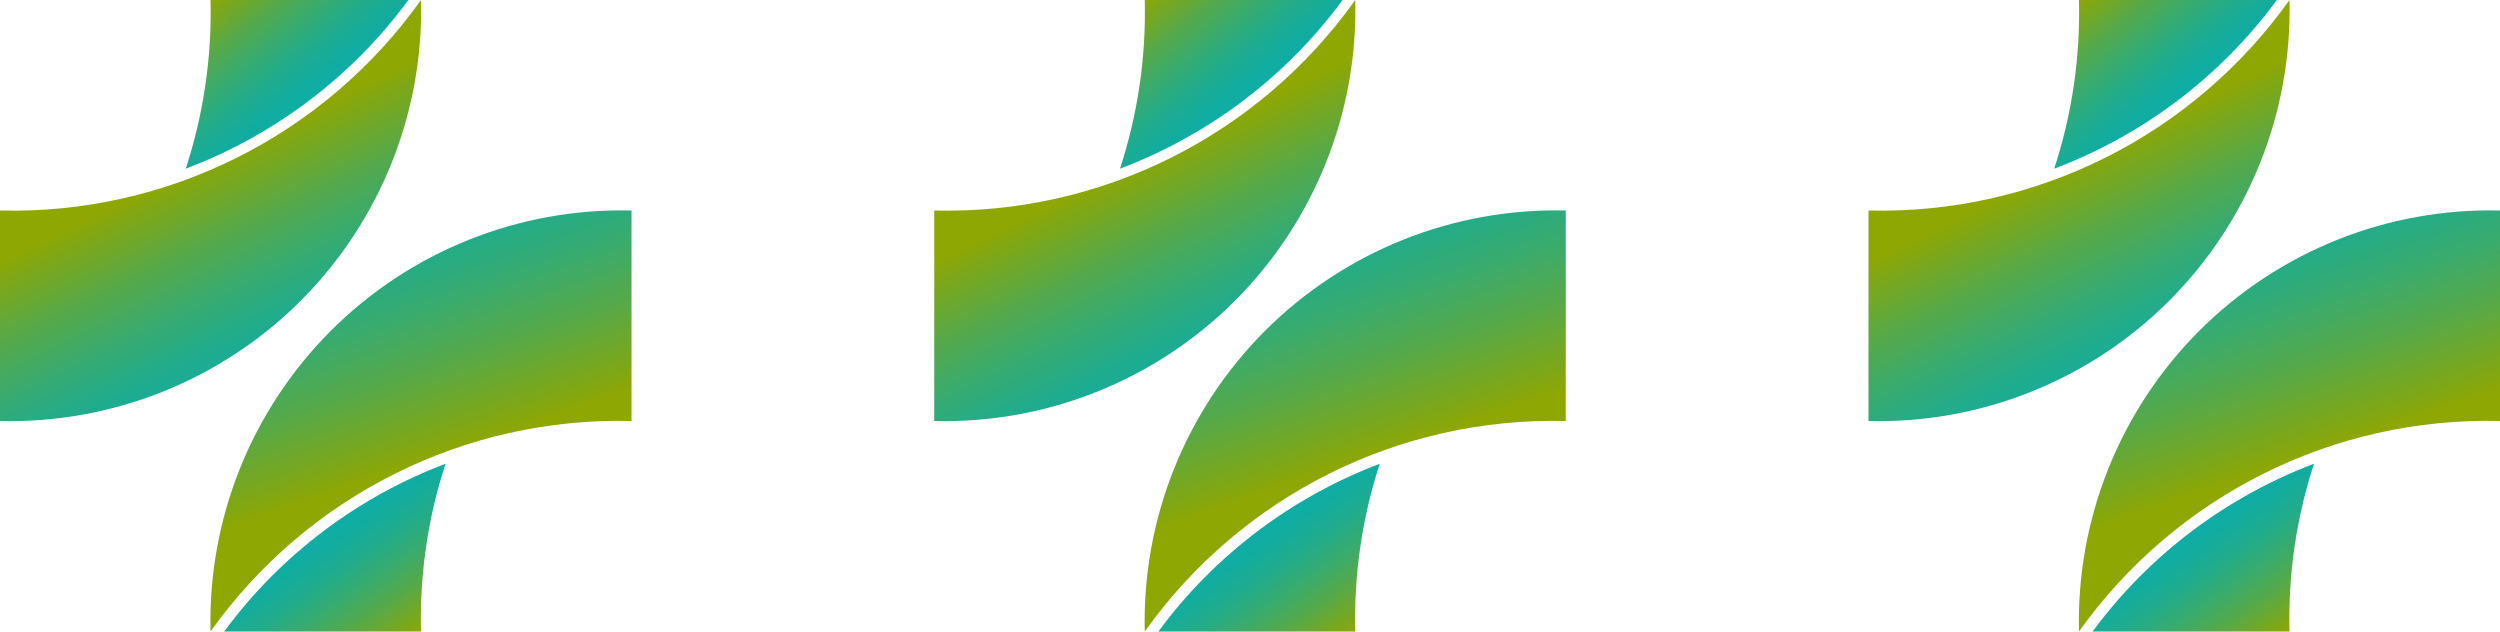 <svg xmlns="http://www.w3.org/2000/svg" xmlns:xlink="http://www.w3.org/1999/xlink" id="Layer_1" viewBox="0 0 280.39 70.83"><defs><linearGradient id="linear-gradient" x1="139.54" y1="11.25" x2="129.62" y2="-1" gradientUnits="userSpaceOnUse"><stop offset="0" stop-color="#0dada6"></stop><stop offset=".12" stop-color="#12ac9f"></stop><stop offset=".29" stop-color="#20ac8d"></stop><stop offset=".48" stop-color="#37ab70"></stop><stop offset=".7" stop-color="#57a948"></stop><stop offset=".93" stop-color="#80a714"></stop><stop offset="1" stop-color="#8fa703"></stop></linearGradient><linearGradient id="linear-gradient-2" x1="137.93" y1="43.17" x2="126.13" y2="18.98" xlink:href="#linear-gradient"></linearGradient><linearGradient id="linear-gradient-3" x1="141.02" y1="59.54" x2="149.93" y2="72.27" xlink:href="#linear-gradient"></linearGradient><linearGradient id="linear-gradient-4" x1="142.98" y1="21.02" x2="153.45" y2="51.43" xlink:href="#linear-gradient"></linearGradient><linearGradient id="linear-gradient-5" x1="34.76" y1="11.25" x2="24.84" y2="-1" xlink:href="#linear-gradient"></linearGradient><linearGradient id="linear-gradient-6" x1="33.15" y1="43.17" x2="21.35" y2="18.98" xlink:href="#linear-gradient"></linearGradient><linearGradient id="linear-gradient-7" x1="36.24" y1="59.54" x2="45.15" y2="72.27" xlink:href="#linear-gradient"></linearGradient><linearGradient id="linear-gradient-8" x1="38.2" y1="21.02" x2="48.67" y2="51.43" xlink:href="#linear-gradient"></linearGradient><linearGradient id="linear-gradient-9" x1="244.32" x2="234.4" y2="-1" xlink:href="#linear-gradient"></linearGradient><linearGradient id="linear-gradient-10" x1="242.71" y1="43.17" x2="230.91" y2="18.98" xlink:href="#linear-gradient"></linearGradient><linearGradient id="linear-gradient-11" x1="245.8" y1="59.54" x2="254.71" y2="72.27" xlink:href="#linear-gradient"></linearGradient><linearGradient id="linear-gradient-12" x1="247.76" y1="21.02" x2="258.23" y2="51.43" xlink:href="#linear-gradient"></linearGradient></defs><g><path d="M128.39,0c.16,6.51-.81,12.9-2.78,18.92C135.46,15.2,144.19,8.69,150.58,0h-22.19Z" style="fill:url(#linear-gradient); fill-rule:evenodd;"></path><path d="M104.78,23.61C123.46,24.08,141.16,15.23,152,0c.31,12.61-4.57,24.8-13.49,33.73-8.92,8.92-21.11,13.8-33.73,13.49V23.61" style="fill:url(#linear-gradient-2); fill-rule:evenodd;"></path><path d="M152,70.83c-.16-6.47,.79-12.83,2.75-18.82-9.79,3.71-18.48,10.19-24.83,18.82h22.09Z" style="fill:url(#linear-gradient-3); fill-rule:evenodd;"></path><path d="M175.61,47.22c-18.68-.47-36.38,8.38-47.22,23.61-.31-12.61,4.57-24.8,13.49-33.73,8.92-8.92,21.11-13.8,33.73-13.49v23.61" style="fill:url(#linear-gradient-4); fill-rule:evenodd;"></path></g><g><path d="M23.61,0c.16,6.51-.81,12.9-2.78,18.92C30.68,15.2,39.41,8.69,45.8,0H23.61Z" style="fill:url(#linear-gradient-5); fill-rule:evenodd;"></path><path d="M0,23.61c18.68,.47,36.38-8.38,47.22-23.61,.31,12.61-4.57,24.8-13.49,33.73C24.8,42.65,12.61,47.52,0,47.22V23.61" style="fill:url(#linear-gradient-6); fill-rule:evenodd;"></path><path d="M47.22,70.83c-.16-6.47,.79-12.83,2.75-18.82-9.79,3.71-18.48,10.19-24.83,18.82h22.09Z" style="fill:url(#linear-gradient-7); fill-rule:evenodd;"></path><path d="M70.83,47.22c-18.68-.47-36.38,8.38-47.22,23.61-.31-12.61,4.57-24.8,13.49-33.73,8.92-8.92,21.11-13.8,33.73-13.49v23.61" style="fill:url(#linear-gradient-8); fill-rule:evenodd;"></path></g><g><path d="M233.17,0c.16,6.51-.81,12.9-2.78,18.92,9.85-3.72,18.58-10.23,24.97-18.92h-22.19Z" style="fill:url(#linear-gradient-9); fill-rule:evenodd;"></path><path d="M209.56,23.61c18.68,.47,36.38-8.38,47.22-23.61,.31,12.61-4.57,24.8-13.49,33.73-8.92,8.92-21.11,13.8-33.73,13.49V23.61" style="fill:url(#linear-gradient-10); fill-rule:evenodd;"></path><path d="M256.78,70.83c-.16-6.47,.79-12.83,2.75-18.82-9.79,3.71-18.48,10.19-24.83,18.82h22.09Z" style="fill:url(#linear-gradient-11); fill-rule:evenodd;"></path><path d="M280.39,47.22c-18.68-.47-36.38,8.38-47.22,23.61-.31-12.61,4.57-24.8,13.49-33.73,8.92-8.92,21.11-13.8,33.73-13.49v23.61" style="fill:url(#linear-gradient-12); fill-rule:evenodd;"></path></g></svg>